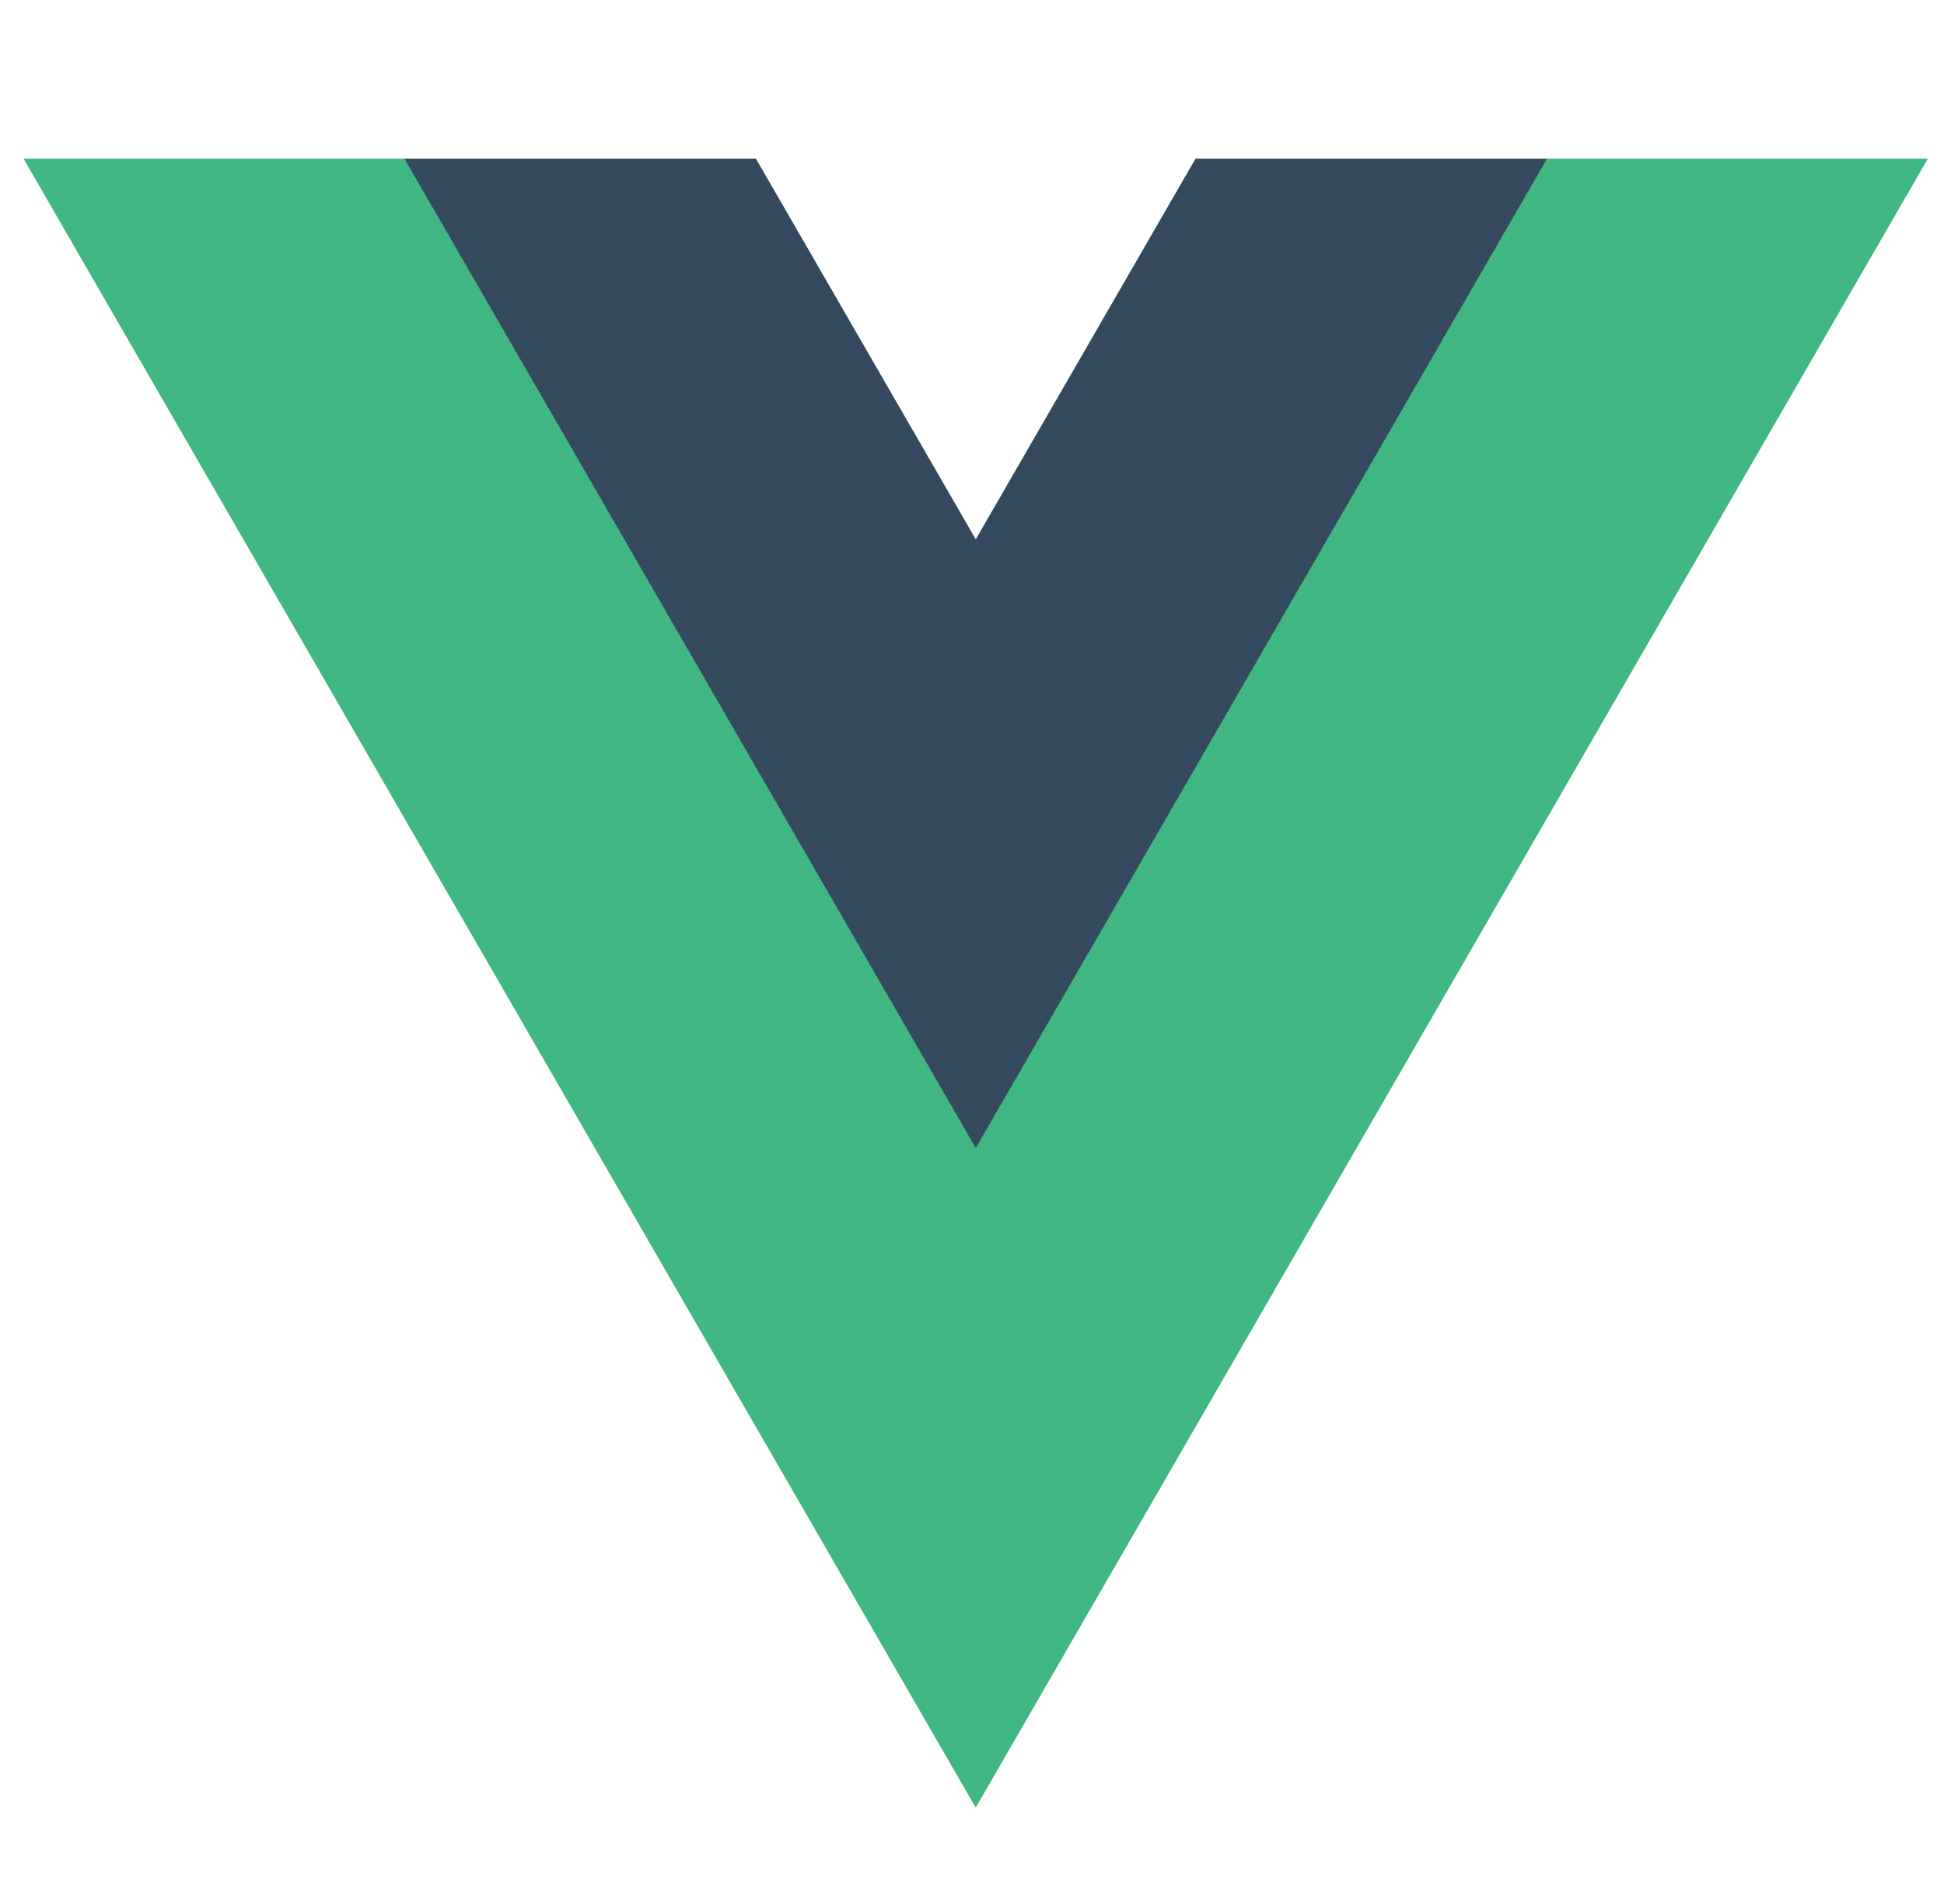 <svg width="49" height="48" viewBox="0 0 49 48" fill="none" xmlns="http://www.w3.org/2000/svg">
<g clip-path="url(#clip0_6947_23945)">
<path d="M30.135 4L24.594 13.6L19.05 4H0.593L24.594 45.571L48.593 4H30.135Z" fill="#41B883"/>
<path d="M30.137 4L24.595 13.6L19.052 4H10.194L24.595 28.942L38.994 4H30.137Z" fill="#34495E"/>
</g>
<defs>
<clipPath id="clip0_6947_23945">
<rect width="48" height="48" fill="white" transform="translate(0.593)"/>
</clipPath>
</defs>
</svg>

